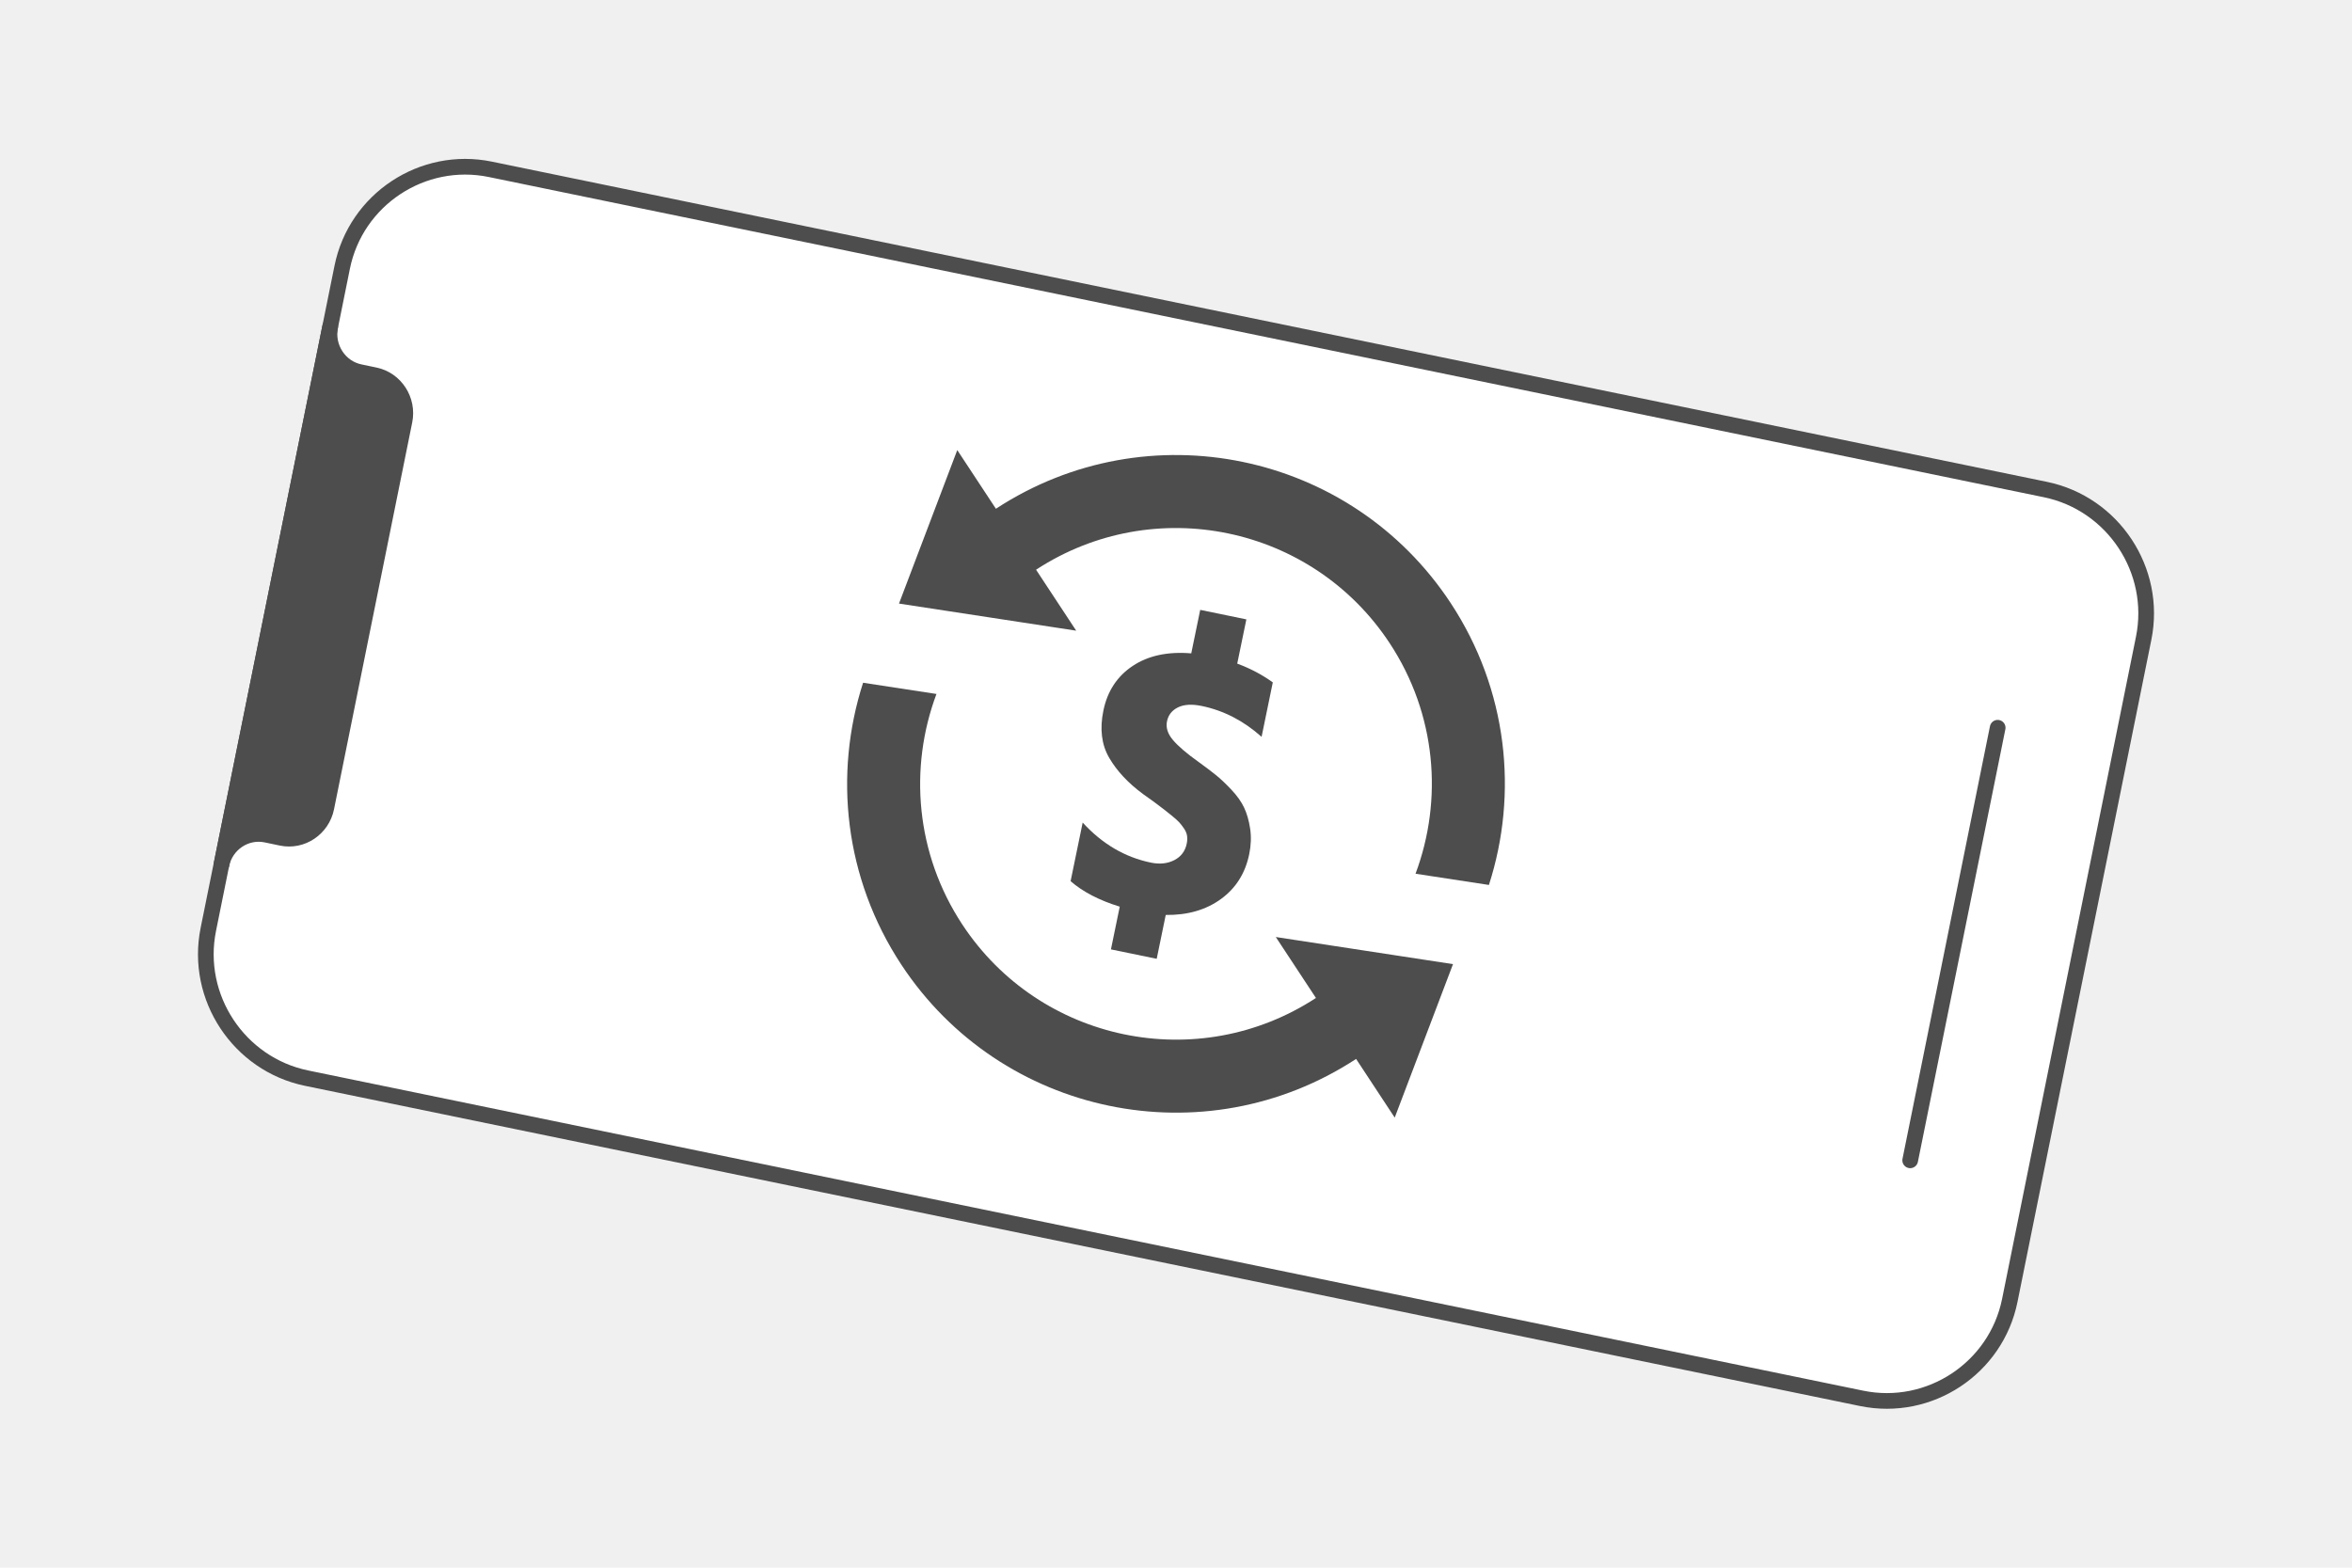 <?xml version="1.0" encoding="UTF-8"?>
<!DOCTYPE svg PUBLIC "-//W3C//DTD SVG 1.1//EN" "http://www.w3.org/Graphics/SVG/1.1/DTD/svg11.dtd">
<!-- Creator: CorelDRAW 2020 (64-Bit) -->
<svg xmlns="http://www.w3.org/2000/svg" xml:space="preserve" width="300px" height="200px" version="1.1" style="shape-rendering:geometricPrecision; text-rendering:geometricPrecision; image-rendering:optimizeQuality; fill-rule:evenodd; clip-rule:evenodd"
viewBox="0 0 14455.8 9637.2"
 xmlns:xlink="http://www.w3.org/1999/xlink"
 xmlns:xodm="http://www.corel.com/coreldraw/odm/2003">
 <defs>
  <style type="text/css">
   <![CDATA[
    .str0 {stroke:#4D4D4D;stroke-width:96.4;stroke-linecap:round;stroke-linejoin:round;stroke-miterlimit:2.613}
    .fil2 {fill:none}
    .fil3 {fill:#4D4D4D}
    .fil0 {fill:#F0F0F0}
    .fil1 {fill:white}
    .fil4 {fill:#4D4D4D;fill-rule:nonzero}
   ]]>
  </style>
 </defs>
 <g id="Layer_x0020_1">
  <g id="_2634473242144">
   <g>
    <g>
     <polygon class="fil0" points="14455.8,0 0,0 0,9637.2 14455.8,9637.2 "/>
     <g>
      <g>
       <g>
        <path class="fil1 str0" d="M2103.2 1642.9l-822.9 4071c-84.2,417 187.7,828.1 604.1,913.9l9557.7 1968.5c416.4,85.7 826.2,-185 910.4,-602l822.9 -4071c84.3,-417 -187.6,-828.1 -604,-913.9l-9557.7 -1968.5c-416.4,-85.8 -826.2,185 -910.5,602z"/>
        <line class="fil2 str0" x1="11740.4" y1="7133" x2="12278" y2= "4473.7" />
        <path class="fil3 str0" d="M1360.7 5316.4l668.7 -3308.4c-24.9,127.6 56.6,253 181.8,279.2l93.6 19.6c125.7,26.3 207.4,152.6 181.5,280.7l-240.4 1189.1 -240.3 1189.2c-26,128.1 -150,211.4 -275.7,185.1l-93.6 -19.6c-125.7,-26.3 -249.8,57 -275.6,185.1z"/>
       </g>
      </g>
     </g>
    </g>
   </g>
   <g>
    <path class="fil3" d="M7841.3 5760.2l246.7 374.7c-724.9,473.7 -1696.9,272.2 -2173.5,-451.6 -287.2,-436.2 -328.9,-962.8 -158.8,-1417.2l-451 -69c-181.6,563.1 -115.6,1200.4 235,1733 612.8,930.8 1863.2,1189.6 2795.1,579.6l237.4 360.7 358.2 -943.5 -1089.1 -166.7z"/>
    <path class="fil3" d="M6614.5 3877l-246.7 -374.7c724.8,-473.7 1696.9,-272.2 2173.4,451.6 287.3,436.3 329,962.8 158.9,1417.2l451 69c181.6,-563 115.6,-1200.4 -235,-1733 -612.9,-930.8 -1863.2,-1189.6 -2795.1,-579.6l-237.5 -360.7 -358.1 943.6 1089.1 166.6z"/>
    <path class="fil4" d="M7822.8 4194.9l-68.9 334.7c-110.6,-98.7 -233.2,-161.9 -368.1,-189.7 -60.4,-12.5 -109,-9.5 -145.9,8.7 -36.9,18.2 -59.3,46.7 -67.3,85.5 -8,38.7 4.3,77.2 36.8,115.4 32.5,38.2 84,82.3 154.5,132.4 43.5,31.5 79.5,58.7 107.9,81.6 28.5,22.8 60.2,52.7 95.4,89.9 35.2,37.1 61.5,74 79,110.7 17.4,36.8 29.9,80.1 37.4,130.1 7.4,50 5.6,102.1 -5.6,156.3 -24.2,117.8 -82.4,210 -174.5,276.7 -92,66.6 -205,99.1 -338.7,97.4l-55.5 269.6 -281.3 -57.9 54.1 -262.7c-126,-38.9 -226.7,-91.1 -302,-156.7l74.2 -360.3c119.9,131.3 259.7,213.4 419.3,246.3 54.2,11.2 102.1,6.1 143.7,-15.2 41.5,-21.3 67.1,-55.3 76.6,-101.7 3.2,-15.5 4,-30.7 2.2,-45.6 -1.8,-14.9 -7.6,-29.9 -17.4,-44.8 -9.9,-15 -19.8,-27.9 -29.6,-38.8 -9.9,-10.9 -24.9,-24.5 -44.9,-40.8 -20.1,-16.2 -37.1,-29.8 -51,-40.7 -13.9,-11 -34.5,-26.5 -61.9,-46.7 -27.3,-20.2 -49.5,-36.1 -66.5,-47.6 -91.1,-67.3 -160.3,-141.3 -207.4,-222.1 -47.2,-80.8 -59.1,-177.7 -35.8,-290.8 24.6,-119.3 84.6,-210.8 180.1,-274.3 95.4,-63.5 215.4,-89.3 359.9,-77.3l55.1 -267.3 283.6 58.4 -56.1 272c79.6,29.3 152.5,67.7 218.6,115.3z"/>
   </g>
  </g>
 </g>
</svg>

